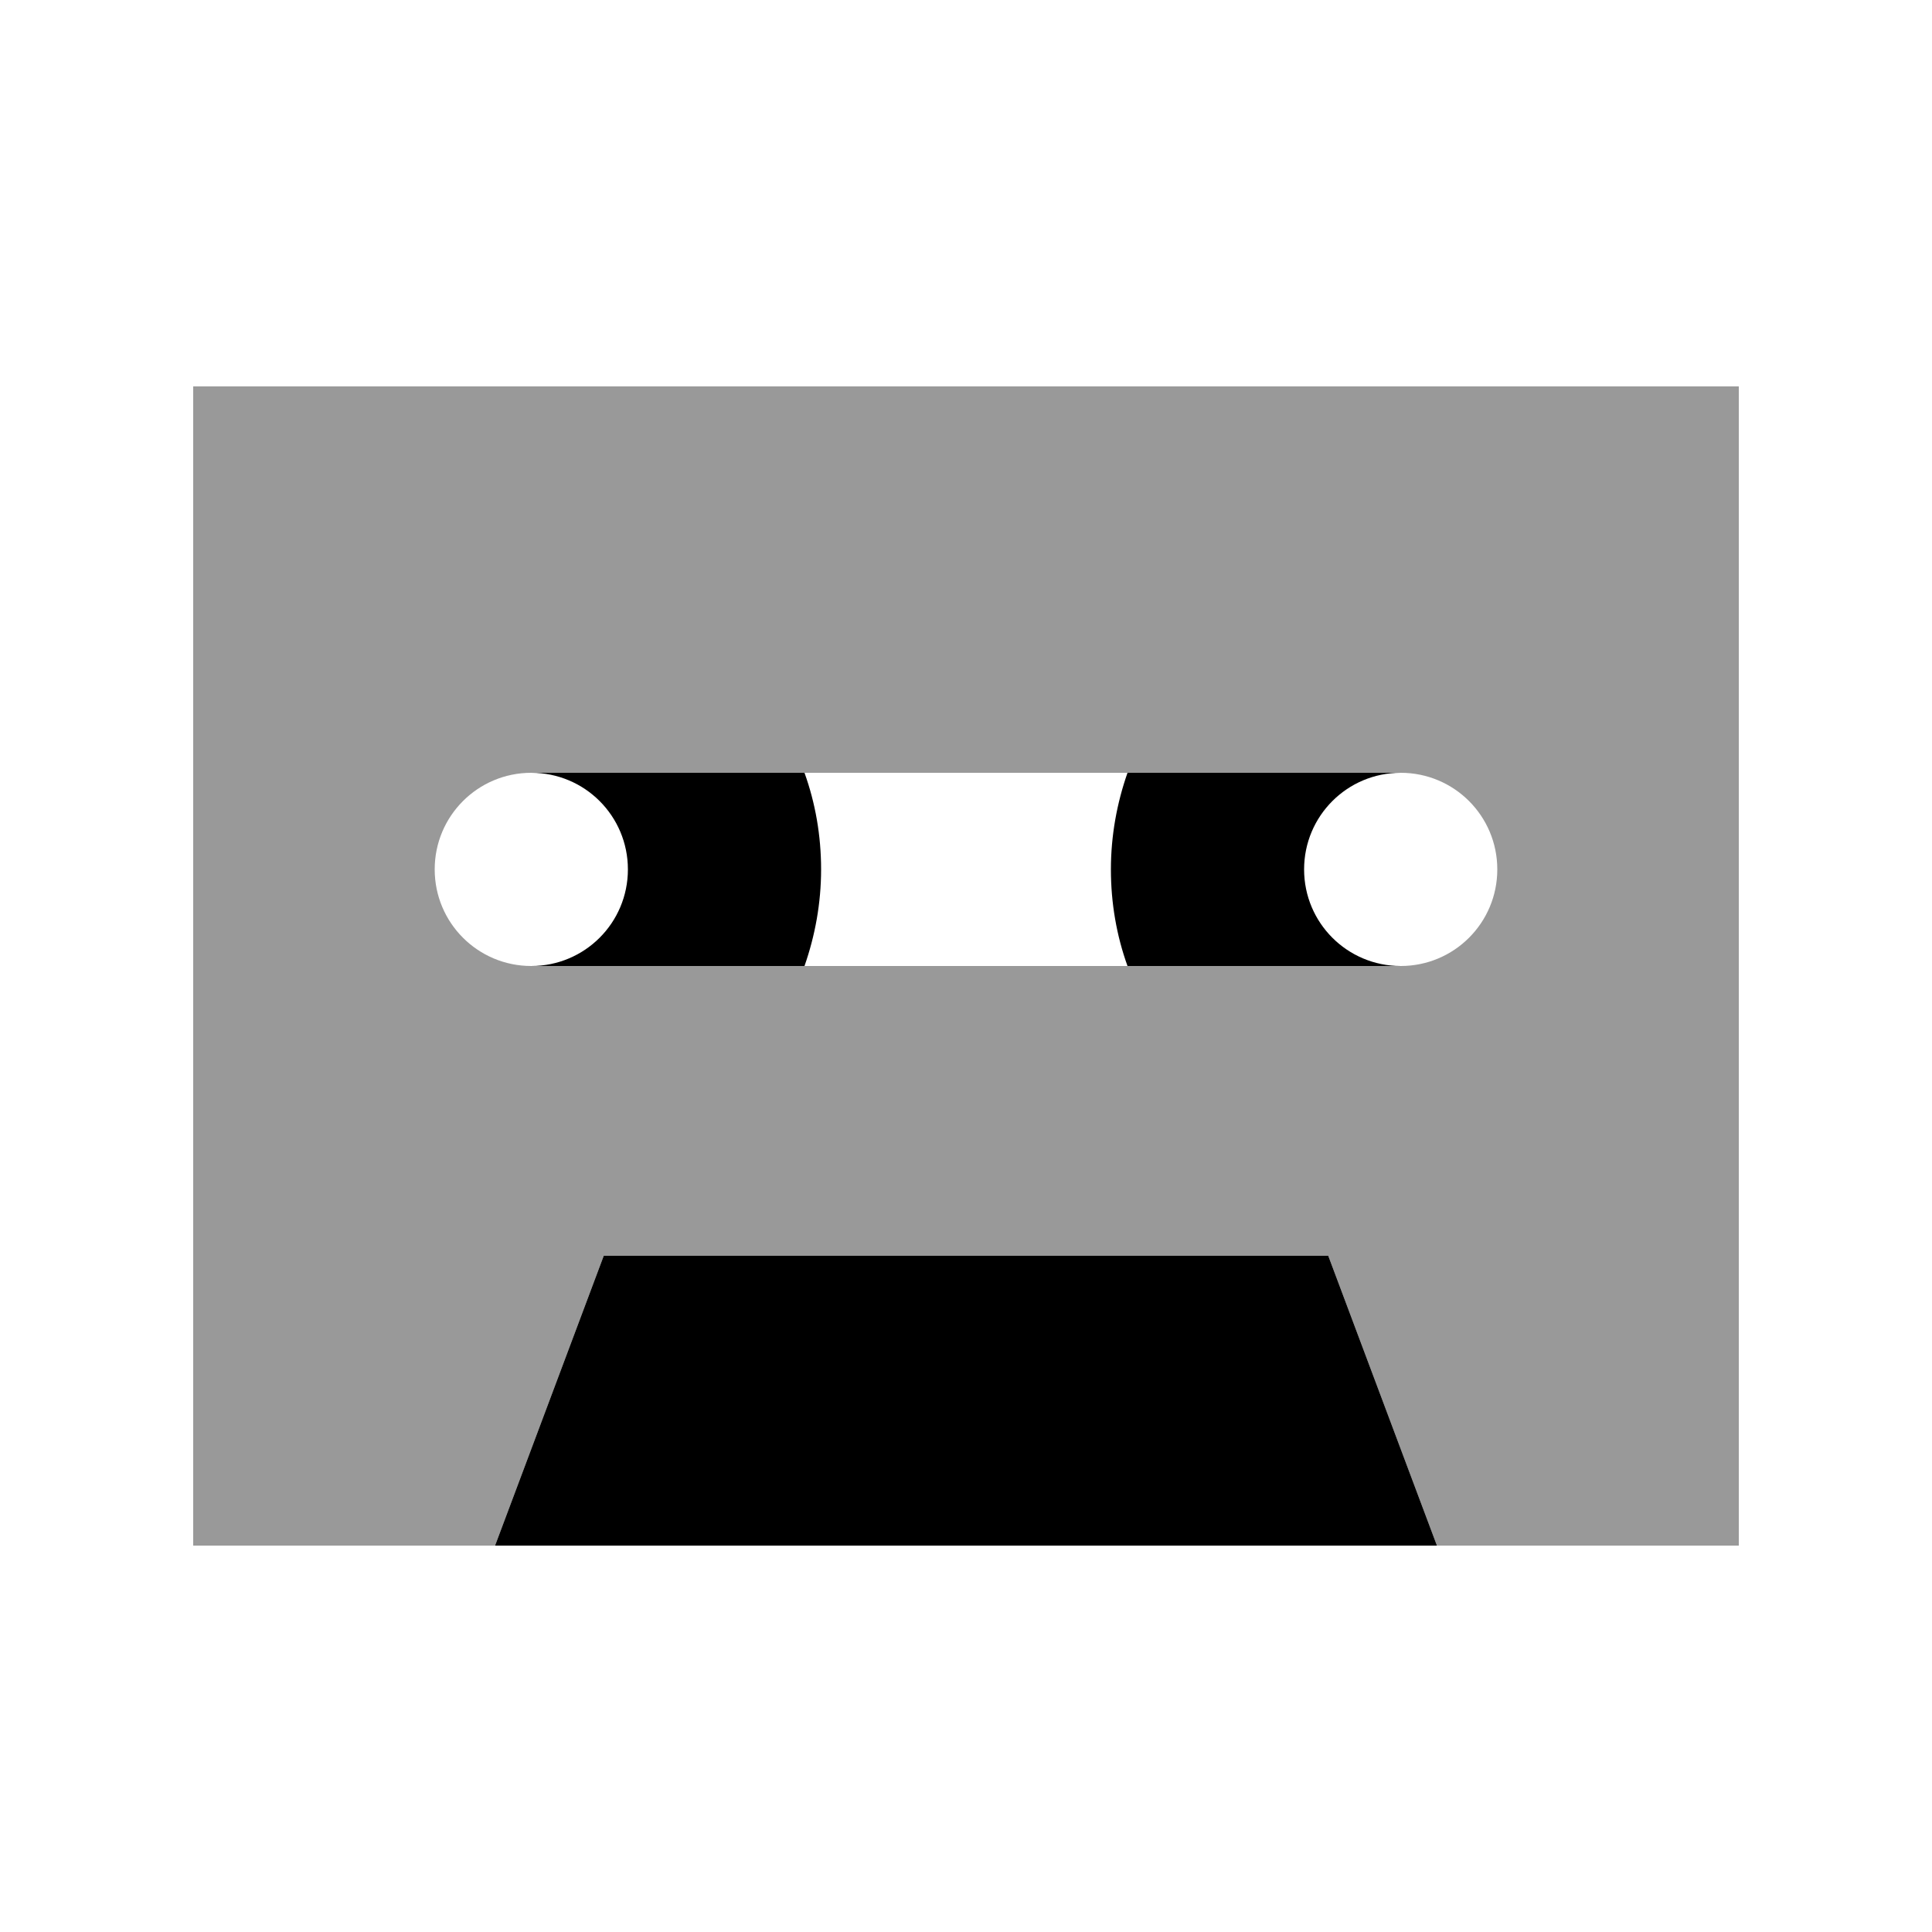 <svg xmlns="http://www.w3.org/2000/svg" viewBox="0 0 640 640"><!--! Font Awesome Pro 7.1.0 by @fontawesome - https://fontawesome.com License - https://fontawesome.com/license (Commercial License) Copyright 2025 Fonticons, Inc. --><path opacity=".4" fill="currentColor" d="M64 128L64 512L164 512L200 416L440 416L476 512L576 512L576 128L64 128zM144 288C144 270.3 158.3 256 176 256L464 256C481.7 256 496 270.3 496 288C496 305.7 481.7 320 464 320L176 320C158.3 320 144 305.7 144 288z"/><path fill="currentColor" d="M266.5 320C270 310 272 299.2 272 288C272 276.8 270.1 266 266.5 256L176 256C193.7 256 208 270.3 208 288C208 305.7 193.7 320 176 320L266.5 320zM368 288C368 299.2 369.9 310 373.5 320L464 320C446.3 320 432 305.7 432 288C432 270.3 446.3 256 464 256L373.5 256C370 266 368 276.8 368 288zM164 512L476 512L440 416L200 416L164 512z"/></svg>